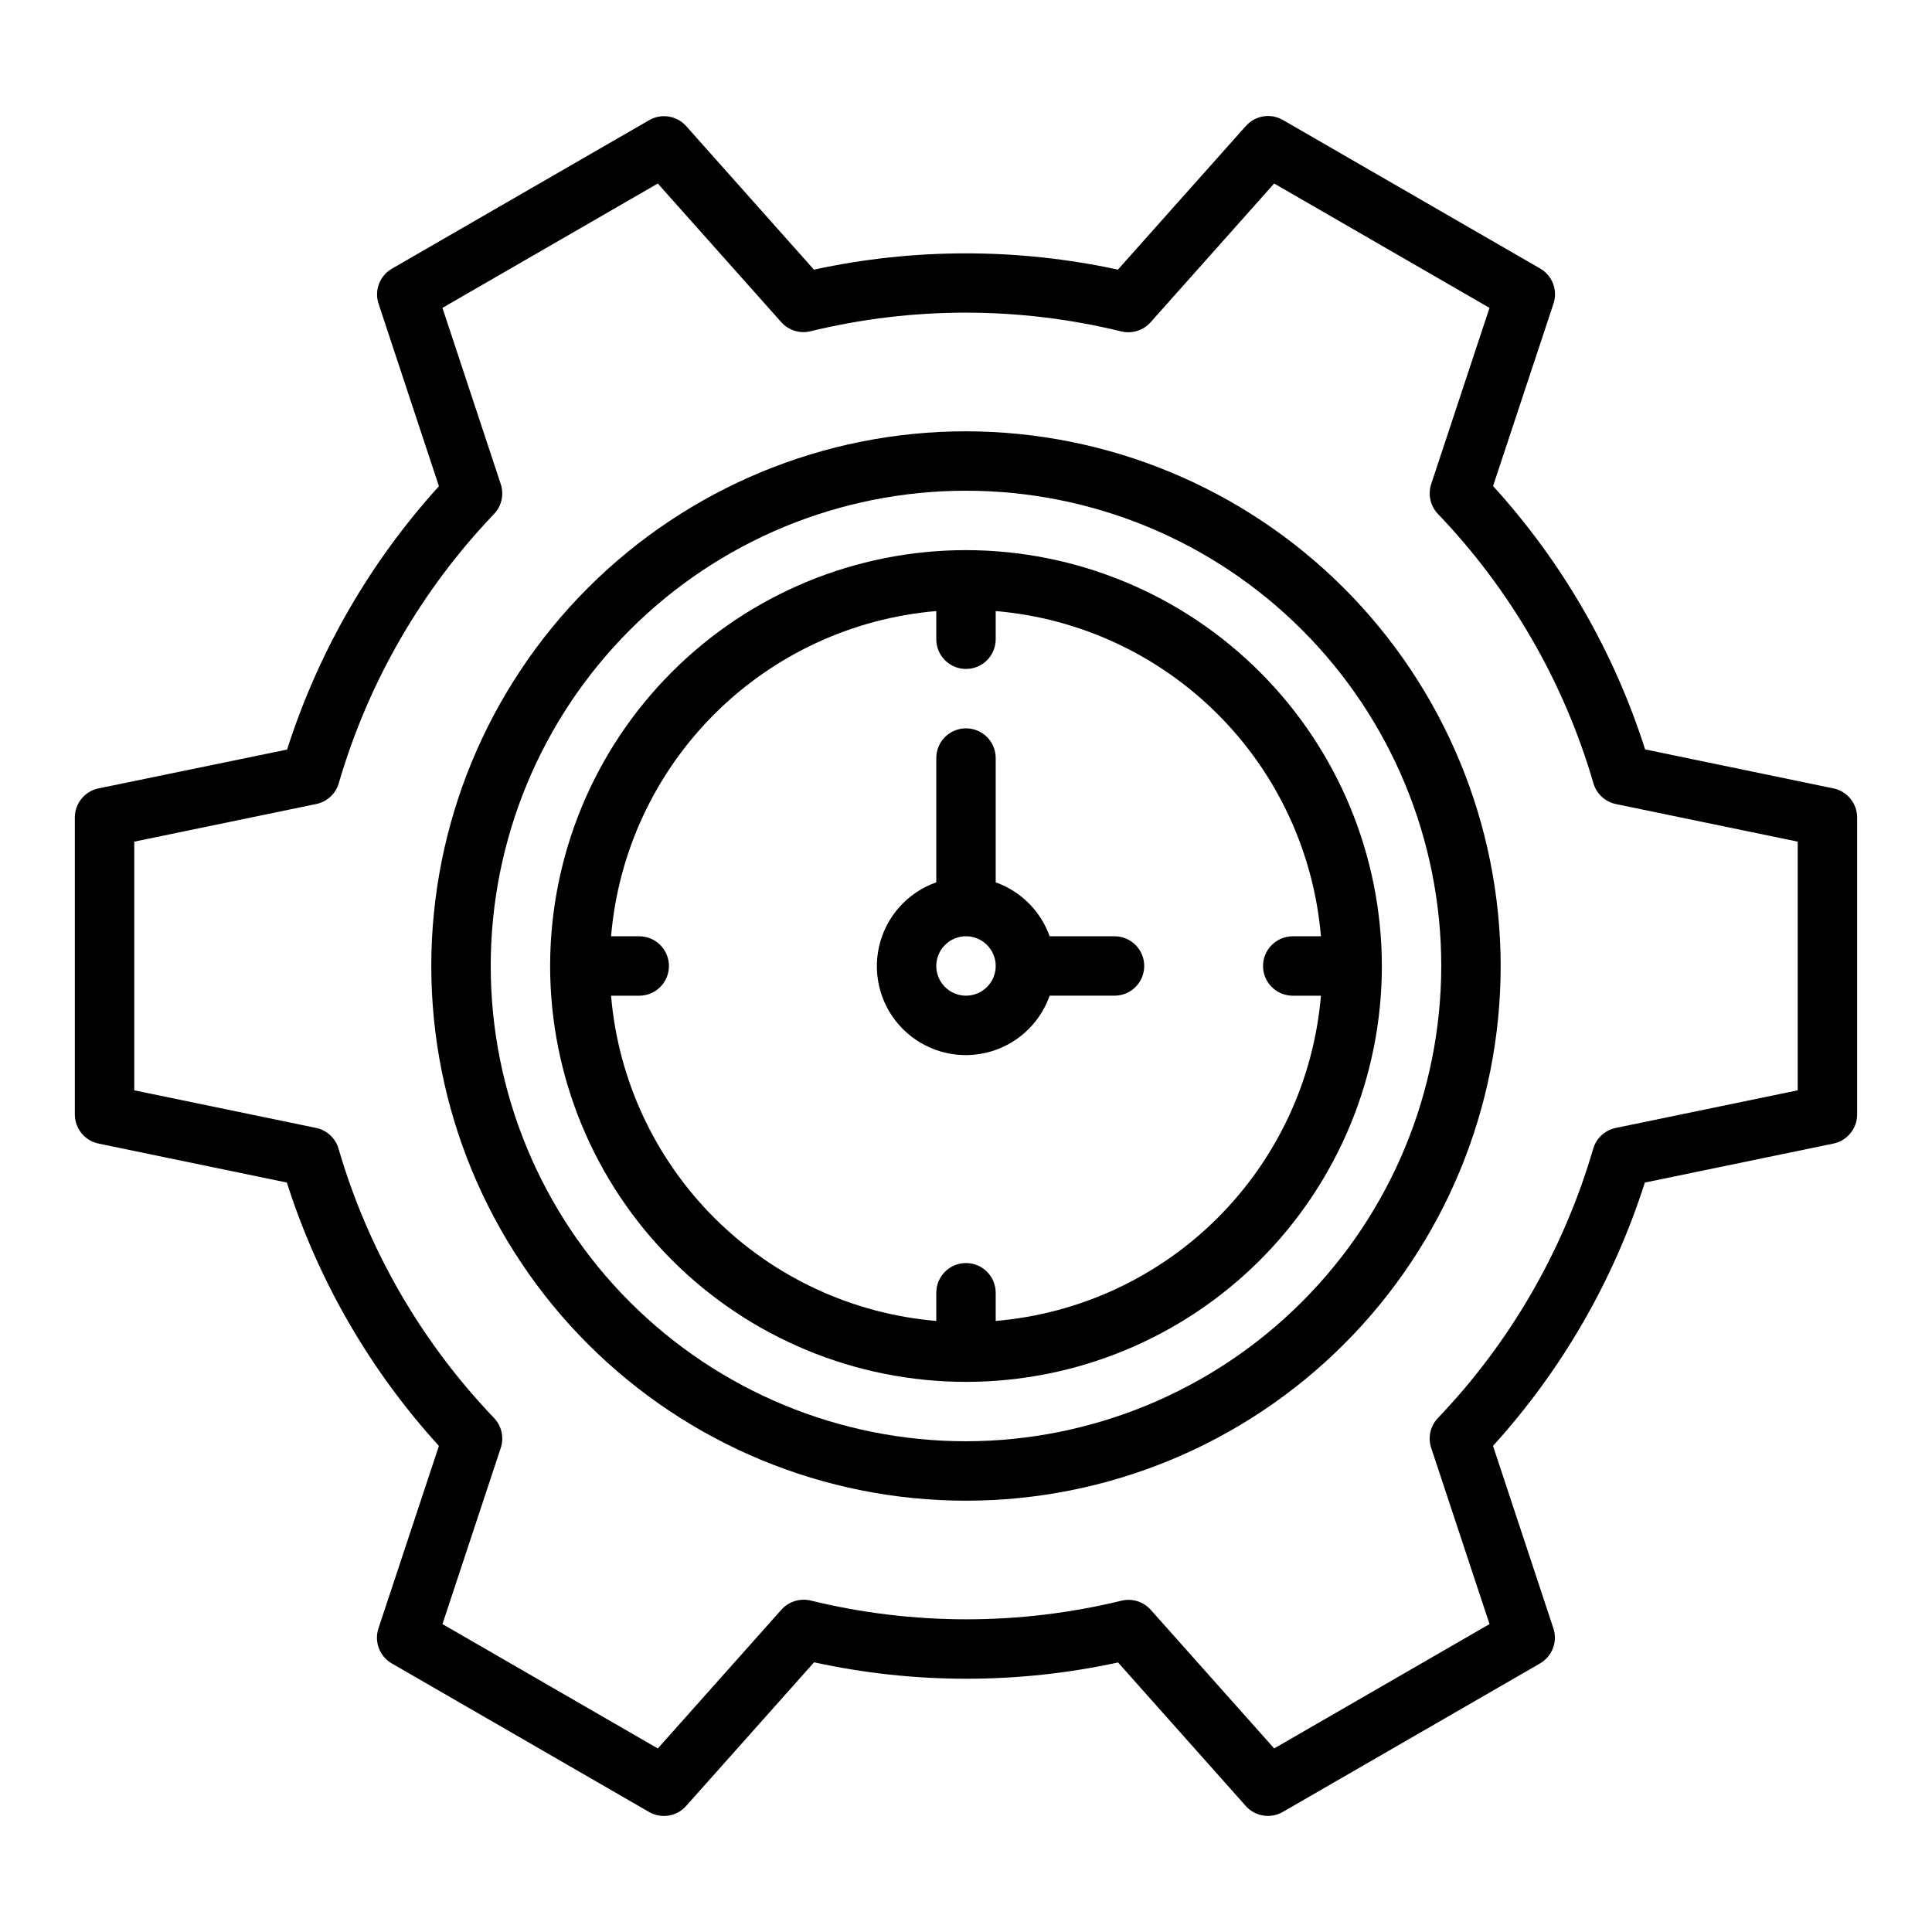 <?xml version="1.0" encoding="UTF-8"?>
<!-- Uploaded to: ICON Repo, www.svgrepo.com, Generator: ICON Repo Mixer Tools -->
<svg fill="#000000" width="800px" height="800px" version="1.1" viewBox="144 144 512 512" xmlns="http://www.w3.org/2000/svg">
 <g>
  <path d="m629.86 352.93-49.887-10.328c-8.254-25.895-22-49.699-40.297-69.797l16.02-48.355c1.172-3.543-0.305-7.422-3.535-9.289l-68.172-39.359c-3.231-1.871-7.332-1.215-9.816 1.574l-33.918 38.082c-26.547-5.754-54.012-5.754-80.555 0l-33.852-38.039v0.004c-2.484-2.785-6.586-3.445-9.816-1.574l-68.172 39.359c-3.231 1.867-4.707 5.746-3.535 9.289l15.996 48.359c-18.254 20.109-31.977 43.91-40.234 69.785l-49.953 10.289c-3.664 0.746-6.297 3.965-6.301 7.703v78.723c0.004 3.738 2.637 6.957 6.301 7.707l49.895 10.328h-0.004c8.25 25.895 21.992 49.699 40.289 69.793l-16.02 48.355c-1.172 3.543 0.305 7.422 3.535 9.289l68.172 39.359v0.004c3.231 1.867 7.332 1.211 9.816-1.574l33.922-38.086c26.535 5.789 54.012 5.805 80.555 0.039l33.852 38.039h-0.004c2.484 2.785 6.586 3.441 9.816 1.574l68.172-39.359v-0.004c3.231-1.867 4.707-5.746 3.535-9.289l-16.004-48.359v0.004c18.262-20.109 31.984-43.91 40.242-69.785l49.957-10.328c3.66-0.75 6.293-3.969 6.297-7.707v-78.723c-0.004-3.738-2.637-6.957-6.297-7.703zm-9.449 80.016-48.23 9.973v0.004c-2.856 0.59-5.152 2.707-5.969 5.508-7.793 26.738-21.902 51.207-41.137 71.344-2.023 2.106-2.715 5.16-1.797 7.93l15.461 46.695-57.07 32.953-32.715-36.738h-0.004c-1.938-2.18-4.926-3.106-7.762-2.41-27.059 6.59-55.305 6.574-82.355-0.047-2.828-0.676-5.801 0.254-7.746 2.418l-32.762 36.785-57.07-32.961 15.453-46.695h-0.004c0.918-2.766 0.234-5.812-1.777-7.922-19.277-20.129-33.414-44.609-41.211-71.367-0.812-2.797-3.106-4.918-5.961-5.508l-48.176-9.961v-65.902l48.23-9.973c2.856-0.59 5.152-2.711 5.969-5.512 7.793-26.738 21.902-51.207 41.141-71.344 2.016-2.109 2.703-5.16 1.785-7.93l-15.453-46.695 57.07-32.953 32.723 36.738h0.004c1.938 2.18 4.922 3.106 7.754 2.41 27.059-6.59 55.305-6.574 82.355 0.047 2.832 0.68 5.809-0.25 7.754-2.418l32.754-36.785 57.07 32.961-15.453 46.695h0.004c-0.914 2.769-0.227 5.816 1.789 7.922 19.273 20.125 33.41 44.609 41.199 71.367 0.816 2.797 3.109 4.918 5.961 5.512l48.176 9.957z"/>
  <path d="m439.36 392.12h-17.191c-2.383-6.664-7.629-11.914-14.297-14.293v-32.938c0-4.348-3.523-7.871-7.871-7.871s-7.875 3.523-7.875 7.871v32.938c-7.637 2.684-13.363 9.105-15.16 17s0.586 16.16 6.312 21.887c5.727 5.727 13.992 8.109 21.887 6.312 7.898-1.793 14.316-7.519 17.004-15.16h17.191c4.348 0 7.871-3.523 7.871-7.871s-3.523-7.875-7.871-7.875zm-39.359 15.742v0.004c-3.184 0-6.055-1.918-7.273-4.859-1.219-2.941-0.547-6.328 1.707-8.578 2.25-2.254 5.637-2.926 8.578-1.707 2.941 1.219 4.859 4.09 4.859 7.273 0 2.086-0.828 4.09-2.305 5.566-1.477 1.477-3.481 2.305-5.566 2.305z"/>
  <path d="m400 289.79c-29.23 0-57.262 11.613-77.93 32.281-20.668 20.668-32.281 48.699-32.281 77.93 0 29.227 11.613 57.258 32.281 77.926 20.668 20.668 48.699 32.281 77.93 32.281 29.227 0 57.258-11.613 77.926-32.281s32.281-48.699 32.281-77.926c-0.031-29.223-11.652-57.234-32.312-77.895-20.664-20.664-48.676-32.285-77.895-32.316zm7.871 204.27v-7.469c0-4.348-3.523-7.871-7.871-7.871s-7.875 3.523-7.875 7.871v7.473c-22.227-1.887-43.07-11.57-58.844-27.344s-25.461-36.621-27.344-58.848h7.469c4.348 0 7.871-3.523 7.871-7.871s-3.523-7.875-7.871-7.875h-7.469c1.883-22.227 11.57-43.07 27.344-58.844s36.617-25.461 58.844-27.344v7.469c0 4.348 3.527 7.871 7.875 7.871s7.871-3.523 7.871-7.871v-7.469c22.227 1.883 43.074 11.57 58.848 27.344s25.457 36.617 27.344 58.844h-7.473c-4.348 0-7.871 3.527-7.871 7.875s3.523 7.871 7.871 7.871h7.473c-1.887 22.227-11.57 43.074-27.344 58.848s-36.621 25.457-58.848 27.344z"/>
  <path d="m400 258.3c-37.582 0-73.621 14.93-100.2 41.504-26.574 26.574-41.504 62.613-41.504 100.2 0 37.578 14.93 73.621 41.504 100.19 26.574 26.574 62.613 41.504 100.2 41.504 37.578 0 73.621-14.93 100.19-41.504 26.574-26.57 41.504-62.613 41.504-100.19-0.043-37.566-14.988-73.582-41.551-100.15-26.562-26.562-62.578-41.504-100.14-41.551zm0 267.65c-33.406 0-65.441-13.27-89.062-36.891-23.621-23.617-36.891-55.656-36.891-89.059 0-33.406 13.27-65.441 36.891-89.062s55.656-36.891 89.062-36.891c33.402 0 65.441 13.27 89.059 36.891 23.621 23.621 36.891 55.656 36.891 89.062-0.039 33.391-13.32 65.406-36.934 89.016-23.609 23.613-55.625 36.895-89.016 36.934z"/>
 </g>
</svg>